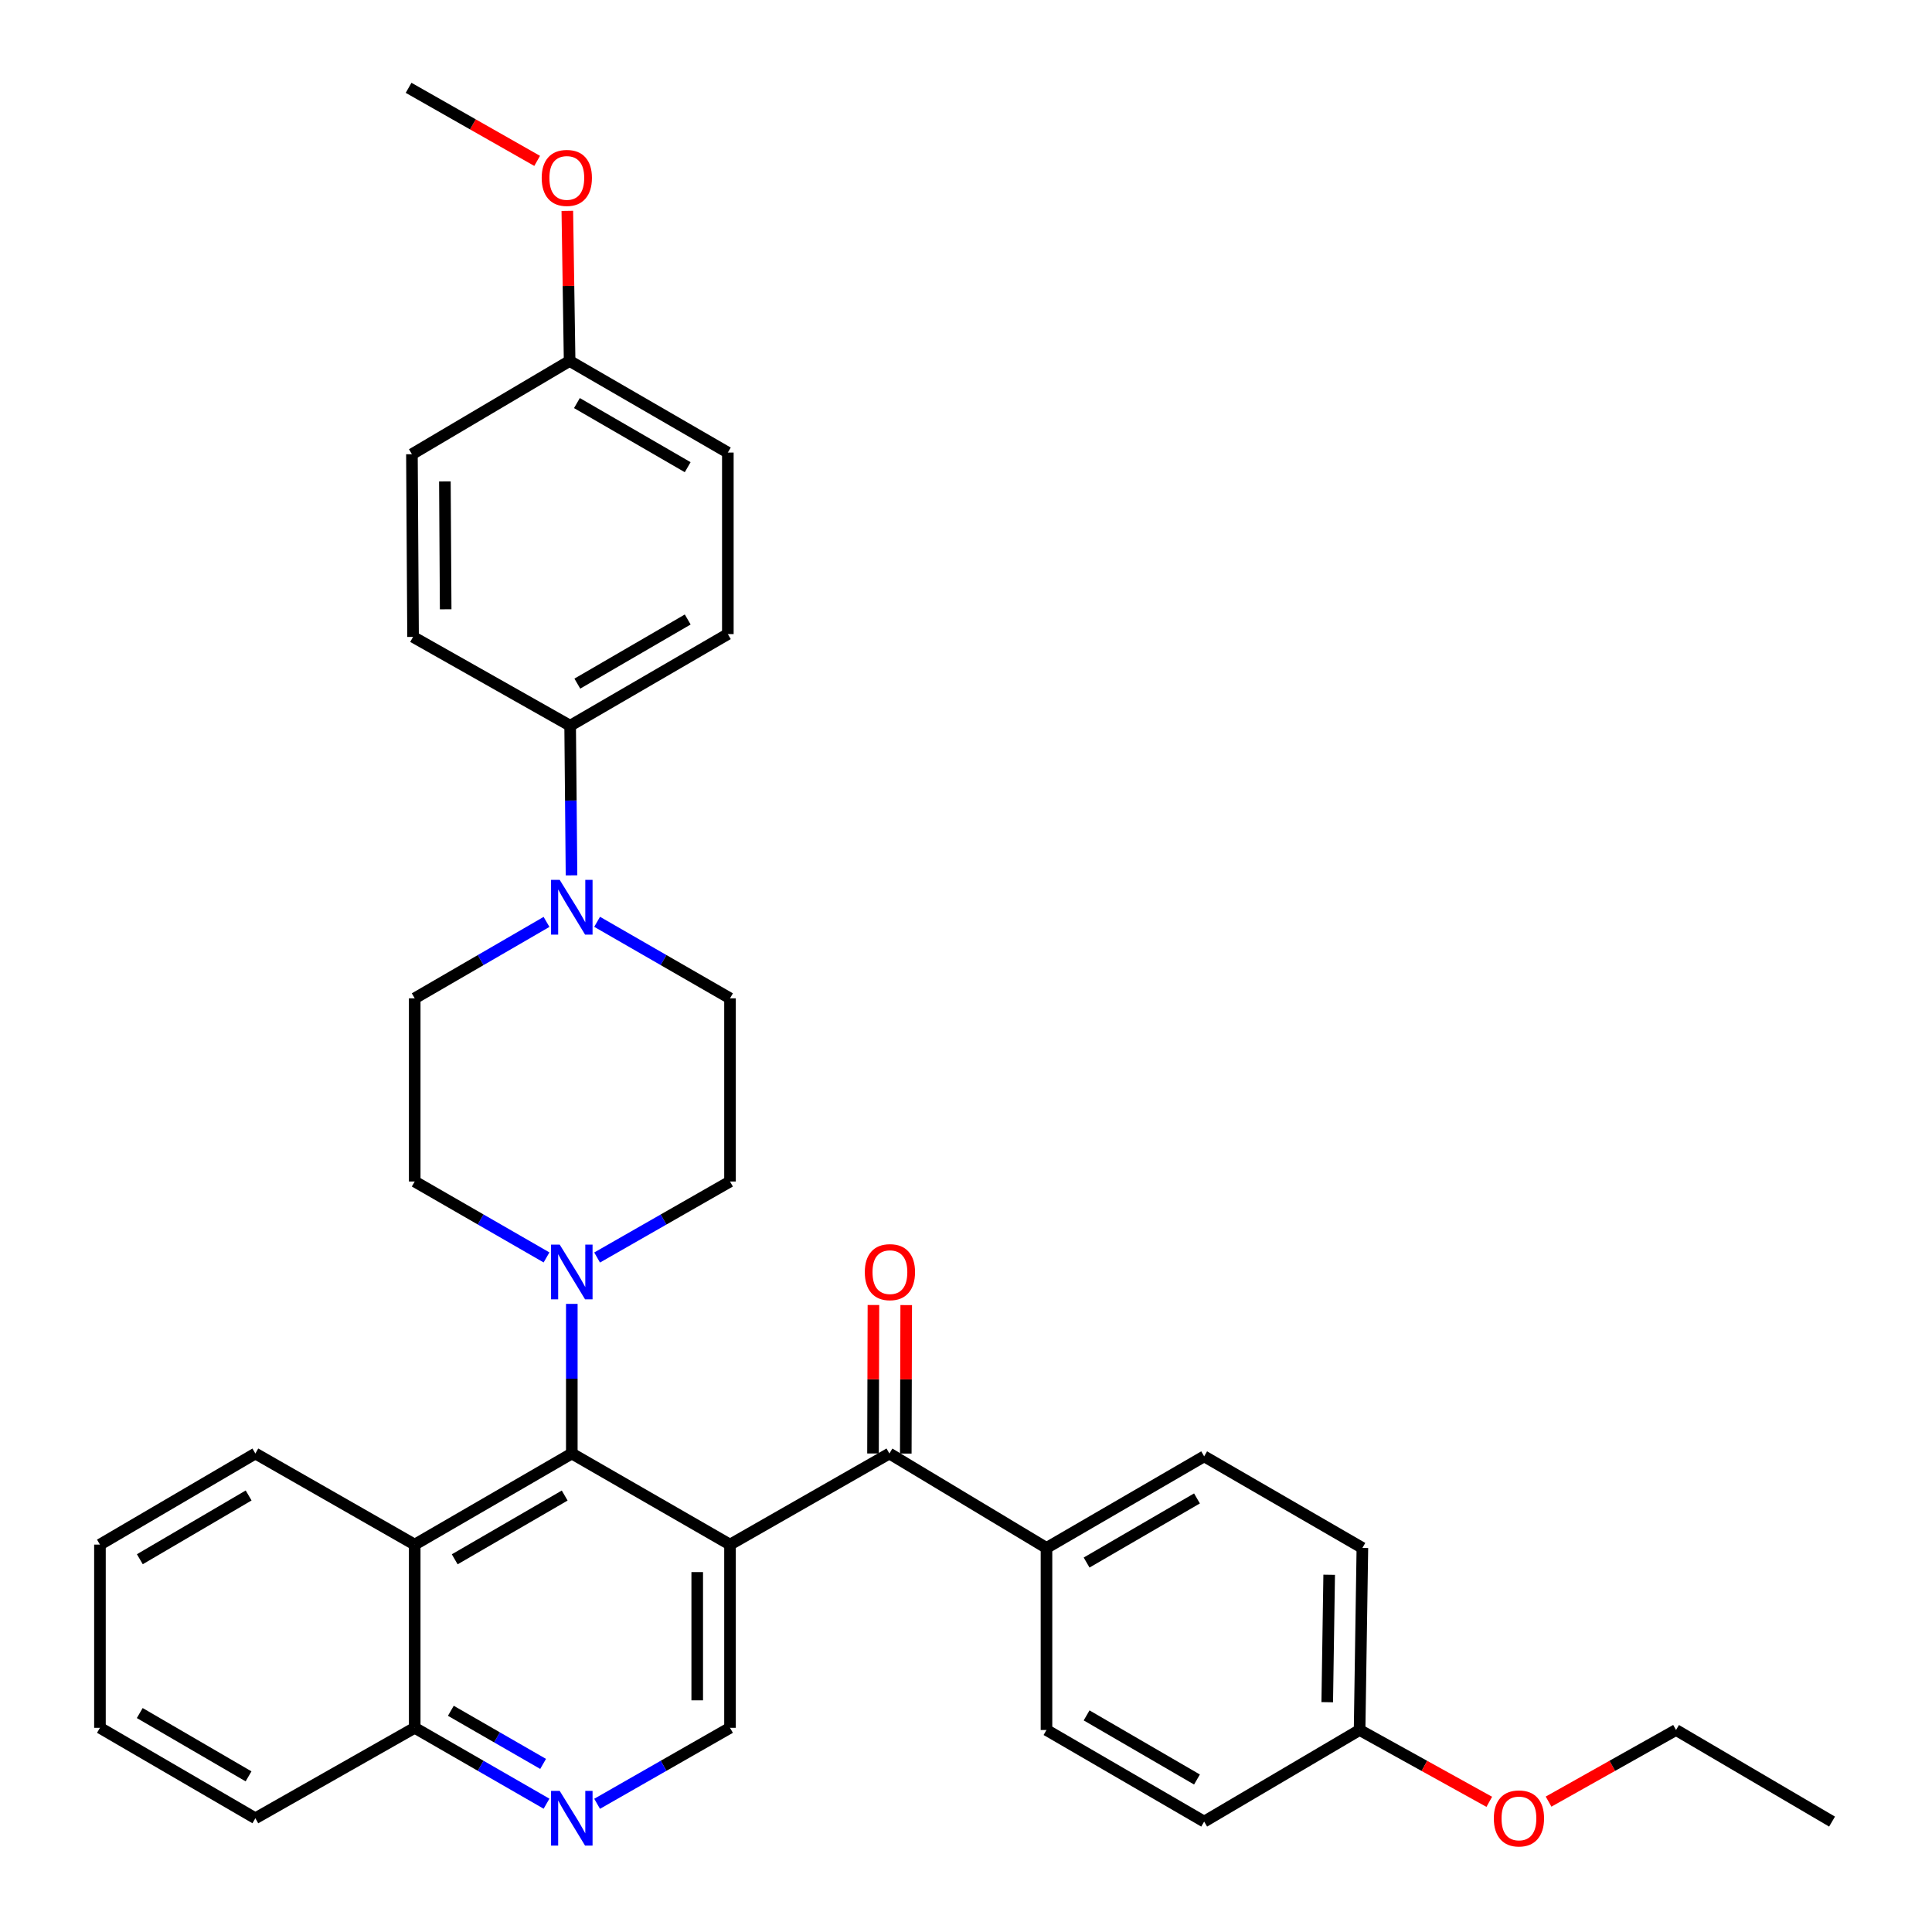 <?xml version='1.0' encoding='iso-8859-1'?>
<svg version='1.1' baseProfile='full'
              xmlns='http://www.w3.org/2000/svg'
                      xmlns:rdkit='http://www.rdkit.org/xml'
                      xmlns:xlink='http://www.w3.org/1999/xlink'
                  xml:space='preserve'
width='1000px' height='1000px' viewBox='0 0 1000 1000'>
<!-- END OF HEADER -->
<rect style='opacity:1.0;fill:#FFFFFF;stroke:none' width='1000' height='1000' x='0' y='0'> </rect>
<path class='bond-0' d='M 377.851,799.485 L 295.966,752.339' style='fill:none;fill-rule:evenodd;stroke:#000000;stroke-width:6px;stroke-linecap:butt;stroke-linejoin:miter;stroke-opacity:1' />
<path class='bond-1' d='M 377.851,799.485 L 460.349,752.339' style='fill:none;fill-rule:evenodd;stroke:#000000;stroke-width:6px;stroke-linecap:butt;stroke-linejoin:miter;stroke-opacity:1' />
<path class='bond-5' d='M 377.851,799.485 L 377.851,894.314' style='fill:none;fill-rule:evenodd;stroke:#000000;stroke-width:6px;stroke-linecap:butt;stroke-linejoin:miter;stroke-opacity:1' />
<path class='bond-5' d='M 360.882,813.709 L 360.882,880.09' style='fill:none;fill-rule:evenodd;stroke:#000000;stroke-width:6px;stroke-linecap:butt;stroke-linejoin:miter;stroke-opacity:1' />
<path class='bond-2' d='M 295.966,752.339 L 295.966,713.613' style='fill:none;fill-rule:evenodd;stroke:#000000;stroke-width:6px;stroke-linecap:butt;stroke-linejoin:miter;stroke-opacity:1' />
<path class='bond-2' d='M 295.966,713.613 L 295.966,674.887' style='fill:none;fill-rule:evenodd;stroke:#0000FF;stroke-width:6px;stroke-linecap:butt;stroke-linejoin:miter;stroke-opacity:1' />
<path class='bond-3' d='M 295.966,752.339 L 214.655,799.485' style='fill:none;fill-rule:evenodd;stroke:#000000;stroke-width:6px;stroke-linecap:butt;stroke-linejoin:miter;stroke-opacity:1' />
<path class='bond-3' d='M 292.281,774.091 L 235.364,807.093' style='fill:none;fill-rule:evenodd;stroke:#000000;stroke-width:6px;stroke-linecap:butt;stroke-linejoin:miter;stroke-opacity:1' />
<path class='bond-8' d='M 460.349,752.339 L 541.659,801.21' style='fill:none;fill-rule:evenodd;stroke:#000000;stroke-width:6px;stroke-linecap:butt;stroke-linejoin:miter;stroke-opacity:1' />
<path class='bond-14' d='M 468.833,752.364 L 468.945,713.938' style='fill:none;fill-rule:evenodd;stroke:#000000;stroke-width:6px;stroke-linecap:butt;stroke-linejoin:miter;stroke-opacity:1' />
<path class='bond-14' d='M 468.945,713.938 L 469.057,675.511' style='fill:none;fill-rule:evenodd;stroke:#FF0000;stroke-width:6px;stroke-linecap:butt;stroke-linejoin:miter;stroke-opacity:1' />
<path class='bond-14' d='M 451.864,752.315 L 451.976,713.888' style='fill:none;fill-rule:evenodd;stroke:#000000;stroke-width:6px;stroke-linecap:butt;stroke-linejoin:miter;stroke-opacity:1' />
<path class='bond-14' d='M 451.976,713.888 L 452.088,675.462' style='fill:none;fill-rule:evenodd;stroke:#FF0000;stroke-width:6px;stroke-linecap:butt;stroke-linejoin:miter;stroke-opacity:1' />
<path class='bond-10' d='M 282.88,650.84 L 248.768,631.192' style='fill:none;fill-rule:evenodd;stroke:#0000FF;stroke-width:6px;stroke-linecap:butt;stroke-linejoin:miter;stroke-opacity:1' />
<path class='bond-10' d='M 248.768,631.192 L 214.655,611.543' style='fill:none;fill-rule:evenodd;stroke:#000000;stroke-width:6px;stroke-linecap:butt;stroke-linejoin:miter;stroke-opacity:1' />
<path class='bond-11' d='M 309.064,650.886 L 343.457,631.215' style='fill:none;fill-rule:evenodd;stroke:#0000FF;stroke-width:6px;stroke-linecap:butt;stroke-linejoin:miter;stroke-opacity:1' />
<path class='bond-11' d='M 343.457,631.215 L 377.851,611.543' style='fill:none;fill-rule:evenodd;stroke:#000000;stroke-width:6px;stroke-linecap:butt;stroke-linejoin:miter;stroke-opacity:1' />
<path class='bond-25' d='M 214.655,799.485 L 132.176,752.339' style='fill:none;fill-rule:evenodd;stroke:#000000;stroke-width:6px;stroke-linecap:butt;stroke-linejoin:miter;stroke-opacity:1' />
<path class='bond-34' d='M 214.655,799.485 L 214.655,894.314' style='fill:none;fill-rule:evenodd;stroke:#000000;stroke-width:6px;stroke-linecap:butt;stroke-linejoin:miter;stroke-opacity:1' />
<path class='bond-4' d='M 309.068,477.131 L 343.459,496.932' style='fill:none;fill-rule:evenodd;stroke:#0000FF;stroke-width:6px;stroke-linecap:butt;stroke-linejoin:miter;stroke-opacity:1' />
<path class='bond-4' d='M 343.459,496.932 L 377.851,516.733' style='fill:none;fill-rule:evenodd;stroke:#000000;stroke-width:6px;stroke-linecap:butt;stroke-linejoin:miter;stroke-opacity:1' />
<path class='bond-7' d='M 295.815,453.078 L 295.461,414.352' style='fill:none;fill-rule:evenodd;stroke:#0000FF;stroke-width:6px;stroke-linecap:butt;stroke-linejoin:miter;stroke-opacity:1' />
<path class='bond-7' d='M 295.461,414.352 L 295.108,375.626' style='fill:none;fill-rule:evenodd;stroke:#000000;stroke-width:6px;stroke-linecap:butt;stroke-linejoin:miter;stroke-opacity:1' />
<path class='bond-36' d='M 282.876,477.177 L 248.766,496.955' style='fill:none;fill-rule:evenodd;stroke:#0000FF;stroke-width:6px;stroke-linecap:butt;stroke-linejoin:miter;stroke-opacity:1' />
<path class='bond-36' d='M 248.766,496.955 L 214.655,516.733' style='fill:none;fill-rule:evenodd;stroke:#000000;stroke-width:6px;stroke-linecap:butt;stroke-linejoin:miter;stroke-opacity:1' />
<path class='bond-6' d='M 377.851,894.314 L 343.457,913.978' style='fill:none;fill-rule:evenodd;stroke:#000000;stroke-width:6px;stroke-linecap:butt;stroke-linejoin:miter;stroke-opacity:1' />
<path class='bond-6' d='M 343.457,913.978 L 309.064,933.641' style='fill:none;fill-rule:evenodd;stroke:#0000FF;stroke-width:6px;stroke-linecap:butt;stroke-linejoin:miter;stroke-opacity:1' />
<path class='bond-9' d='M 282.88,933.596 L 248.768,913.955' style='fill:none;fill-rule:evenodd;stroke:#0000FF;stroke-width:6px;stroke-linecap:butt;stroke-linejoin:miter;stroke-opacity:1' />
<path class='bond-9' d='M 248.768,913.955 L 214.655,894.314' style='fill:none;fill-rule:evenodd;stroke:#000000;stroke-width:6px;stroke-linecap:butt;stroke-linejoin:miter;stroke-opacity:1' />
<path class='bond-9' d='M 281.113,912.998 L 257.235,899.249' style='fill:none;fill-rule:evenodd;stroke:#0000FF;stroke-width:6px;stroke-linecap:butt;stroke-linejoin:miter;stroke-opacity:1' />
<path class='bond-9' d='M 257.235,899.249 L 233.356,885.5' style='fill:none;fill-rule:evenodd;stroke:#000000;stroke-width:6px;stroke-linecap:butt;stroke-linejoin:miter;stroke-opacity:1' />
<path class='bond-15' d='M 295.108,375.626 L 376.729,328.207' style='fill:none;fill-rule:evenodd;stroke:#000000;stroke-width:6px;stroke-linecap:butt;stroke-linejoin:miter;stroke-opacity:1' />
<path class='bond-15' d='M 298.827,353.84 L 355.962,320.647' style='fill:none;fill-rule:evenodd;stroke:#000000;stroke-width:6px;stroke-linecap:butt;stroke-linejoin:miter;stroke-opacity:1' />
<path class='bond-16' d='M 295.108,375.626 L 213.798,329.658' style='fill:none;fill-rule:evenodd;stroke:#000000;stroke-width:6px;stroke-linecap:butt;stroke-linejoin:miter;stroke-opacity:1' />
<path class='bond-17' d='M 541.659,801.21 L 623.271,753.801' style='fill:none;fill-rule:evenodd;stroke:#000000;stroke-width:6px;stroke-linecap:butt;stroke-linejoin:miter;stroke-opacity:1' />
<path class='bond-17' d='M 562.425,808.772 L 619.553,775.585' style='fill:none;fill-rule:evenodd;stroke:#000000;stroke-width:6px;stroke-linecap:butt;stroke-linejoin:miter;stroke-opacity:1' />
<path class='bond-18' d='M 541.659,801.21 L 541.659,895.445' style='fill:none;fill-rule:evenodd;stroke:#000000;stroke-width:6px;stroke-linecap:butt;stroke-linejoin:miter;stroke-opacity:1' />
<path class='bond-28' d='M 214.655,894.314 L 132.176,941.13' style='fill:none;fill-rule:evenodd;stroke:#000000;stroke-width:6px;stroke-linecap:butt;stroke-linejoin:miter;stroke-opacity:1' />
<path class='bond-12' d='M 214.655,611.543 L 214.655,516.733' style='fill:none;fill-rule:evenodd;stroke:#000000;stroke-width:6px;stroke-linecap:butt;stroke-linejoin:miter;stroke-opacity:1' />
<path class='bond-13' d='M 377.851,611.543 L 377.851,516.733' style='fill:none;fill-rule:evenodd;stroke:#000000;stroke-width:6px;stroke-linecap:butt;stroke-linejoin:miter;stroke-opacity:1' />
<path class='bond-23' d='M 376.729,328.207 L 376.729,234.245' style='fill:none;fill-rule:evenodd;stroke:#000000;stroke-width:6px;stroke-linecap:butt;stroke-linejoin:miter;stroke-opacity:1' />
<path class='bond-22' d='M 213.798,329.658 L 213.213,235.103' style='fill:none;fill-rule:evenodd;stroke:#000000;stroke-width:6px;stroke-linecap:butt;stroke-linejoin:miter;stroke-opacity:1' />
<path class='bond-22' d='M 230.679,315.37 L 230.27,249.181' style='fill:none;fill-rule:evenodd;stroke:#000000;stroke-width:6px;stroke-linecap:butt;stroke-linejoin:miter;stroke-opacity:1' />
<path class='bond-24' d='M 623.271,753.801 L 705.166,801.21' style='fill:none;fill-rule:evenodd;stroke:#000000;stroke-width:6px;stroke-linecap:butt;stroke-linejoin:miter;stroke-opacity:1' />
<path class='bond-21' d='M 541.659,895.445 L 623.271,942.855' style='fill:none;fill-rule:evenodd;stroke:#000000;stroke-width:6px;stroke-linecap:butt;stroke-linejoin:miter;stroke-opacity:1' />
<path class='bond-21' d='M 562.425,887.884 L 619.553,921.071' style='fill:none;fill-rule:evenodd;stroke:#000000;stroke-width:6px;stroke-linecap:butt;stroke-linejoin:miter;stroke-opacity:1' />
<path class='bond-19' d='M 294.834,186.835 L 213.213,235.103' style='fill:none;fill-rule:evenodd;stroke:#000000;stroke-width:6px;stroke-linecap:butt;stroke-linejoin:miter;stroke-opacity:1' />
<path class='bond-26' d='M 294.834,186.835 L 294.24,147.986' style='fill:none;fill-rule:evenodd;stroke:#000000;stroke-width:6px;stroke-linecap:butt;stroke-linejoin:miter;stroke-opacity:1' />
<path class='bond-26' d='M 294.24,147.986 L 293.645,109.137' style='fill:none;fill-rule:evenodd;stroke:#FF0000;stroke-width:6px;stroke-linecap:butt;stroke-linejoin:miter;stroke-opacity:1' />
<path class='bond-38' d='M 294.834,186.835 L 376.729,234.245' style='fill:none;fill-rule:evenodd;stroke:#000000;stroke-width:6px;stroke-linecap:butt;stroke-linejoin:miter;stroke-opacity:1' />
<path class='bond-38' d='M 298.617,208.632 L 355.943,241.819' style='fill:none;fill-rule:evenodd;stroke:#000000;stroke-width:6px;stroke-linecap:butt;stroke-linejoin:miter;stroke-opacity:1' />
<path class='bond-20' d='M 703.723,895.445 L 623.271,942.855' style='fill:none;fill-rule:evenodd;stroke:#000000;stroke-width:6px;stroke-linecap:butt;stroke-linejoin:miter;stroke-opacity:1' />
<path class='bond-27' d='M 703.723,895.445 L 737.284,914.034' style='fill:none;fill-rule:evenodd;stroke:#000000;stroke-width:6px;stroke-linecap:butt;stroke-linejoin:miter;stroke-opacity:1' />
<path class='bond-27' d='M 737.284,914.034 L 770.845,932.624' style='fill:none;fill-rule:evenodd;stroke:#FF0000;stroke-width:6px;stroke-linecap:butt;stroke-linejoin:miter;stroke-opacity:1' />
<path class='bond-35' d='M 703.723,895.445 L 705.166,801.21' style='fill:none;fill-rule:evenodd;stroke:#000000;stroke-width:6px;stroke-linecap:butt;stroke-linejoin:miter;stroke-opacity:1' />
<path class='bond-35' d='M 686.973,881.05 L 687.982,815.086' style='fill:none;fill-rule:evenodd;stroke:#000000;stroke-width:6px;stroke-linecap:butt;stroke-linejoin:miter;stroke-opacity:1' />
<path class='bond-31' d='M 132.176,752.339 L 51.733,799.485' style='fill:none;fill-rule:evenodd;stroke:#000000;stroke-width:6px;stroke-linecap:butt;stroke-linejoin:miter;stroke-opacity:1' />
<path class='bond-31' d='M 128.69,774.051 L 72.38,807.053' style='fill:none;fill-rule:evenodd;stroke:#000000;stroke-width:6px;stroke-linecap:butt;stroke-linejoin:miter;stroke-opacity:1' />
<path class='bond-30' d='M 278.028,83.278 L 244.758,64.366' style='fill:none;fill-rule:evenodd;stroke:#FF0000;stroke-width:6px;stroke-linecap:butt;stroke-linejoin:miter;stroke-opacity:1' />
<path class='bond-30' d='M 244.758,64.366 L 211.488,45.455' style='fill:none;fill-rule:evenodd;stroke:#000000;stroke-width:6px;stroke-linecap:butt;stroke-linejoin:miter;stroke-opacity:1' />
<path class='bond-29' d='M 801.534,932.516 L 834.523,913.98' style='fill:none;fill-rule:evenodd;stroke:#FF0000;stroke-width:6px;stroke-linecap:butt;stroke-linejoin:miter;stroke-opacity:1' />
<path class='bond-29' d='M 834.523,913.98 L 867.513,895.445' style='fill:none;fill-rule:evenodd;stroke:#000000;stroke-width:6px;stroke-linecap:butt;stroke-linejoin:miter;stroke-opacity:1' />
<path class='bond-33' d='M 132.176,941.13 L 51.733,894.314' style='fill:none;fill-rule:evenodd;stroke:#000000;stroke-width:6px;stroke-linecap:butt;stroke-linejoin:miter;stroke-opacity:1' />
<path class='bond-33' d='M 128.645,919.441 L 72.335,886.67' style='fill:none;fill-rule:evenodd;stroke:#000000;stroke-width:6px;stroke-linecap:butt;stroke-linejoin:miter;stroke-opacity:1' />
<path class='bond-32' d='M 867.513,895.445 L 948.267,942.855' style='fill:none;fill-rule:evenodd;stroke:#000000;stroke-width:6px;stroke-linecap:butt;stroke-linejoin:miter;stroke-opacity:1' />
<path class='bond-37' d='M 51.733,799.485 L 51.733,894.314' style='fill:none;fill-rule:evenodd;stroke:#000000;stroke-width:6px;stroke-linecap:butt;stroke-linejoin:miter;stroke-opacity:1' />
<path  class='atom-3' d='M 289.706 644.218
L 298.986 659.218
Q 299.906 660.698, 301.386 663.378
Q 302.866 666.058, 302.946 666.218
L 302.946 644.218
L 306.706 644.218
L 306.706 672.538
L 302.826 672.538
L 292.866 656.138
Q 291.706 654.218, 290.466 652.018
Q 289.266 649.818, 288.906 649.138
L 288.906 672.538
L 285.226 672.538
L 285.226 644.218
L 289.706 644.218
' fill='#0000FF'/>
<path  class='atom-5' d='M 289.706 455.427
L 298.986 470.427
Q 299.906 471.907, 301.386 474.587
Q 302.866 477.267, 302.946 477.427
L 302.946 455.427
L 306.706 455.427
L 306.706 483.747
L 302.826 483.747
L 292.866 467.347
Q 291.706 465.427, 290.466 463.227
Q 289.266 461.027, 288.906 460.347
L 288.906 483.747
L 285.226 483.747
L 285.226 455.427
L 289.706 455.427
' fill='#0000FF'/>
<path  class='atom-7' d='M 289.706 926.97
L 298.986 941.97
Q 299.906 943.45, 301.386 946.13
Q 302.866 948.81, 302.946 948.97
L 302.946 926.97
L 306.706 926.97
L 306.706 955.29
L 302.826 955.29
L 292.866 938.89
Q 291.706 936.97, 290.466 934.77
Q 289.266 932.57, 288.906 931.89
L 288.906 955.29
L 285.226 955.29
L 285.226 926.97
L 289.706 926.97
' fill='#0000FF'/>
<path  class='atom-15' d='M 447.622 658.458
Q 447.622 651.658, 450.982 647.858
Q 454.342 644.058, 460.622 644.058
Q 466.902 644.058, 470.262 647.858
Q 473.622 651.658, 473.622 658.458
Q 473.622 665.338, 470.222 669.258
Q 466.822 673.138, 460.622 673.138
Q 454.382 673.138, 450.982 669.258
Q 447.622 665.378, 447.622 658.458
M 460.622 669.938
Q 464.942 669.938, 467.262 667.058
Q 469.622 664.138, 469.622 658.458
Q 469.622 652.898, 467.262 650.098
Q 464.942 647.258, 460.622 647.258
Q 456.302 647.258, 453.942 650.058
Q 451.622 652.858, 451.622 658.458
Q 451.622 664.178, 453.942 667.058
Q 456.302 669.938, 460.622 669.938
' fill='#FF0000'/>
<path  class='atom-27' d='M 280.383 92.086
Q 280.383 85.286, 283.743 81.486
Q 287.103 77.686, 293.383 77.686
Q 299.663 77.686, 303.023 81.486
Q 306.383 85.286, 306.383 92.086
Q 306.383 98.966, 302.983 102.886
Q 299.583 106.766, 293.383 106.766
Q 287.143 106.766, 283.743 102.886
Q 280.383 99.006, 280.383 92.086
M 293.383 103.566
Q 297.703 103.566, 300.023 100.686
Q 302.383 97.766, 302.383 92.086
Q 302.383 86.526, 300.023 83.726
Q 297.703 80.886, 293.383 80.886
Q 289.063 80.886, 286.703 83.686
Q 284.383 86.486, 284.383 92.086
Q 284.383 97.806, 286.703 100.686
Q 289.063 103.566, 293.383 103.566
' fill='#FF0000'/>
<path  class='atom-28' d='M 773.202 941.21
Q 773.202 934.41, 776.562 930.61
Q 779.922 926.81, 786.202 926.81
Q 792.482 926.81, 795.842 930.61
Q 799.202 934.41, 799.202 941.21
Q 799.202 948.09, 795.802 952.01
Q 792.402 955.89, 786.202 955.89
Q 779.962 955.89, 776.562 952.01
Q 773.202 948.13, 773.202 941.21
M 786.202 952.69
Q 790.522 952.69, 792.842 949.81
Q 795.202 946.89, 795.202 941.21
Q 795.202 935.65, 792.842 932.85
Q 790.522 930.01, 786.202 930.01
Q 781.882 930.01, 779.522 932.81
Q 777.202 935.61, 777.202 941.21
Q 777.202 946.93, 779.522 949.81
Q 781.882 952.69, 786.202 952.69
' fill='#FF0000'/>
</svg>
